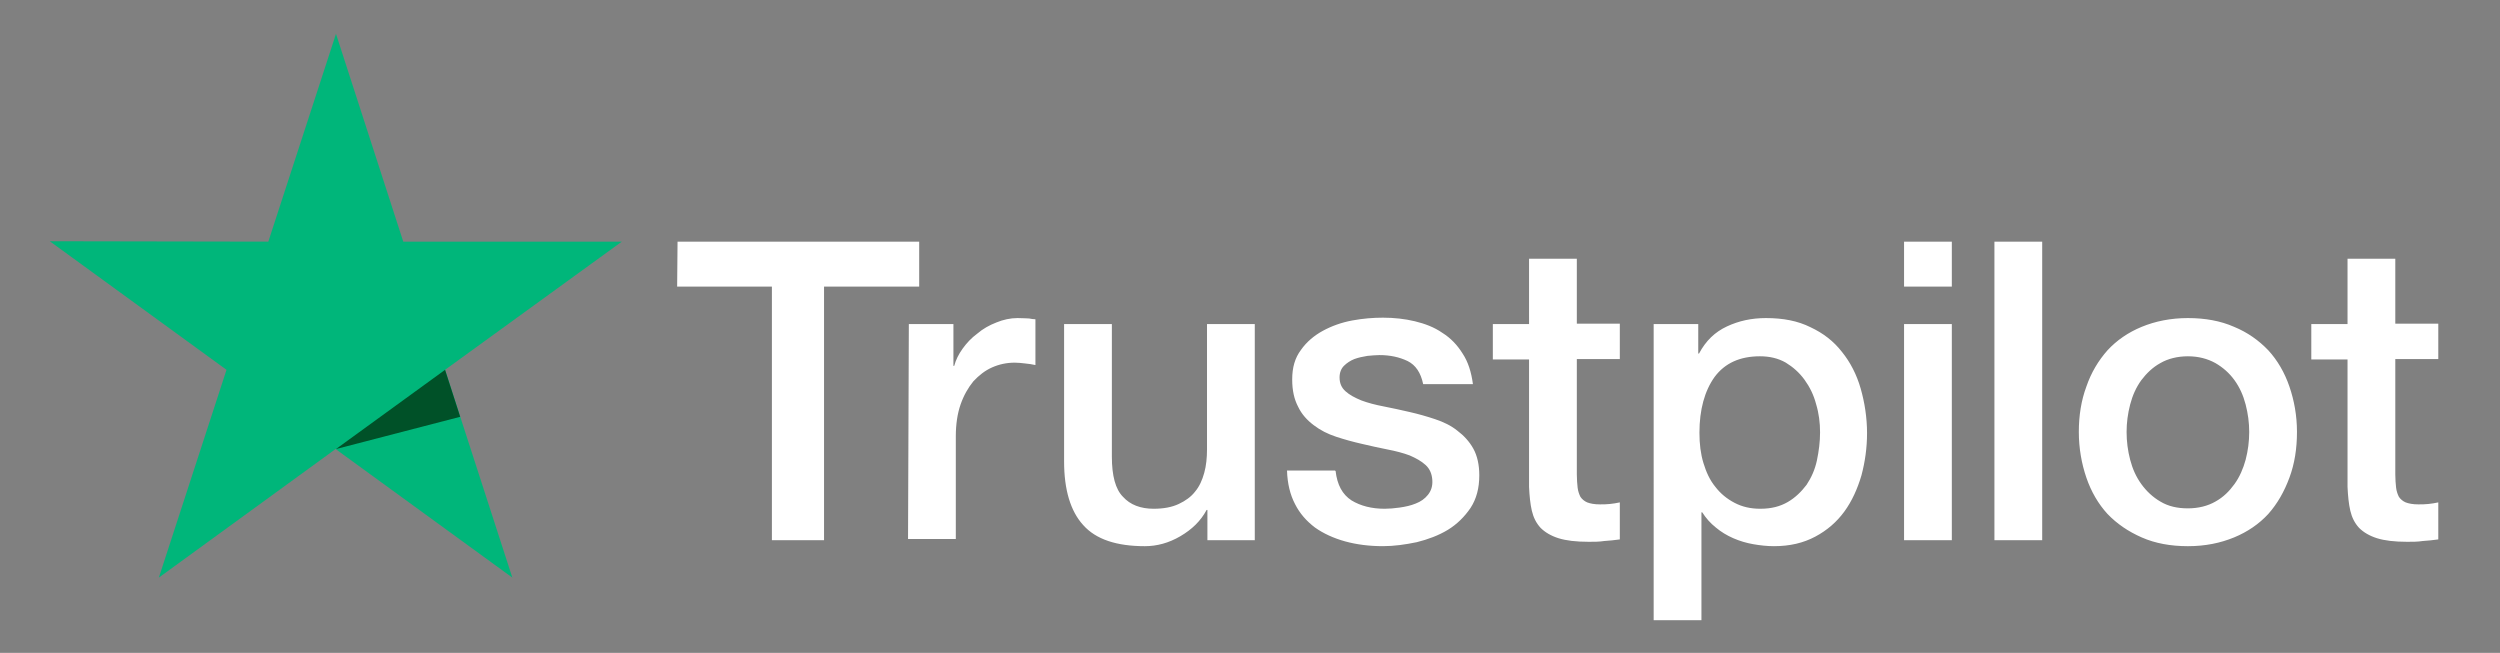 <?xml version="1.0" encoding="utf-8"?>
<!-- Generator: Adobe Illustrator 21.0.0, SVG Export Plug-In . SVG Version: 6.00 Build 0)  -->
<svg version="1.1" id="layer" xmlns="http://www.w3.org/2000/svg" xmlns:xlink="http://www.w3.org/1999/xlink" x="0px" y="0px"
	 viewBox="0 0 628 164" style="enable-background:new 0 0 628 164;" xml:space="preserve">
<rect x="0" y="0" width="628" height="164" fill="#808080" stroke="none"/>
<style type="text/css">
	.st0{fill:#FFFFFF;}
	.st1{fill:#00B67A;}
	.st2{fill:#005128;}
</style>
<path class="st0" d="M170.2,60.7h60.7V72H207v63.7h-13.1V72h-23.8L170.2,60.7L170.2,60.7z M228.3,81.4h11.2v10.5h0.2
	c0.4-1.5,1.1-2.9,2.1-4.3s2.2-2.7,3.7-3.8c1.4-1.2,3-2.1,4.8-2.8c1.7-0.7,3.5-1.1,5.3-1.1c1.4,0,2.4,0.1,2.9,0.1
	c0.5,0.1,1.1,0.2,1.6,0.2v11.5c-0.8-0.2-1.7-0.3-2.6-0.4s-1.7-0.2-2.6-0.2c-2,0-3.9,0.4-5.7,1.2c-1.8,0.8-3.3,2-4.7,3.5
	c-1.3,1.6-2.4,3.5-3.2,5.8s-1.2,5-1.2,8v25.8h-12L228.3,81.4L228.3,81.4z M315.1,135.7h-11.8v-7.6h-0.2c-1.5,2.8-3.7,4.9-6.6,6.6
	s-5.9,2.5-8.9,2.5c-7.1,0-12.3-1.7-15.5-5.3c-3.2-3.5-4.8-8.9-4.8-16V81.4h12v33.3c0,4.8,0.9,8.2,2.8,10.1c1.8,2,4.4,3,7.7,3
	c2.5,0,4.6-0.4,6.3-1.2s3.1-1.8,4.1-3.1c1.1-1.3,1.8-2.9,2.3-4.7c0.5-1.8,0.7-3.8,0.7-5.9V81.4h12v54.3H315.1z M335.5,118.3
	c0.4,3.5,1.7,5.9,4,7.4c2.3,1.4,5.1,2.1,8.3,2.1c1.1,0,2.4-0.1,3.8-0.3s2.8-0.5,4-1c1.3-0.5,2.3-1.2,3.1-2.2c0.8-1,1.2-2.2,1.1-3.7
	s-0.6-2.8-1.7-3.8s-2.4-1.7-4-2.4c-1.6-0.6-3.5-1.1-5.6-1.5s-4.2-0.9-6.4-1.4c-2.2-0.5-4.4-1.1-6.5-1.8c-2.1-0.7-3.9-1.6-5.6-2.9
	c-1.6-1.2-3-2.7-3.9-4.6c-1-1.9-1.5-4.1-1.5-6.9c0-3,0.7-5.4,2.2-7.4c1.4-2,3.3-3.6,5.5-4.8c2.2-1.2,4.7-2.1,7.4-2.6
	c2.7-0.5,5.3-0.7,7.7-0.7c2.8,0,5.5,0.3,8,0.9s4.9,1.5,6.9,2.9c2.1,1.3,3.8,3.1,5.1,5.2c1.4,2.1,2.2,4.7,2.6,7.7h-12.5
	c-0.6-2.9-1.9-4.8-3.9-5.8c-2.1-1-4.4-1.5-7.1-1.5c-0.8,0-1.9,0.1-3,0.2c-1.2,0.2-2.2,0.4-3.3,0.8c-1,0.4-1.9,1-2.6,1.7
	s-1.1,1.7-1.1,2.9c0,1.5,0.5,2.6,1.5,3.5s2.3,1.6,4,2.3c1.6,0.6,3.5,1.1,5.6,1.5s4.3,0.9,6.5,1.4s4.3,1.1,6.4,1.8
	c2.1,0.7,4,1.6,5.6,2.9c1.6,1.2,3,2.7,4,4.5s1.5,4.1,1.5,6.7c0,3.2-0.7,5.9-2.2,8.2c-1.5,2.2-3.4,4.1-5.7,5.5
	c-2.3,1.4-5,2.4-7.8,3.1c-2.9,0.6-5.7,1-8.5,1c-3.4,0-6.6-0.4-9.5-1.2c-2.9-0.8-5.5-2-7.6-3.5c-2.1-1.6-3.8-3.5-5-5.9
	c-1.2-2.3-1.9-5.1-2-8.4h12.1v0.1H335.5z M375,81.4h9.1V65h12v16.3h10.8v8.9h-10.8v29c0,1.3,0.1,2.3,0.2,3.3
	c0.1,0.9,0.4,1.7,0.7,2.3c0.4,0.6,1,1.1,1.7,1.4c0.8,0.3,1.8,0.5,3.2,0.5c0.8,0,1.7,0,2.5-0.1s1.7-0.2,2.5-0.4v9.3
	c-1.3,0.2-2.6,0.3-3.9,0.4c-1.3,0.2-2.5,0.2-3.9,0.2c-3.2,0-5.7-0.3-7.6-0.9s-3.4-1.5-4.5-2.6c-1.1-1.2-1.8-2.6-2.2-4.3
	c-0.4-1.7-0.6-3.8-0.7-6v-32H375v-9.1h0V81.4z M415.3,81.4h11.3v7.4h0.2c1.7-3.2,4-5.4,7-6.8s6.2-2.1,9.8-2.1c4.3,0,8,0.7,11.2,2.3
	c3.2,1.5,5.8,3.5,7.9,6.2c2.1,2.6,3.7,5.7,4.7,9.2s1.6,7.3,1.6,11.2c0,3.7-0.5,7.2-1.4,10.6c-1,3.4-2.4,6.5-4.3,9.1
	s-4.3,4.7-7.3,6.3c-3,1.6-6.4,2.4-10.4,2.4c-1.7,0-3.5-0.2-5.2-0.5s-3.4-0.8-5-1.5s-3.1-1.6-4.4-2.7c-1.4-1.1-2.5-2.4-3.4-3.8h-0.2
	v27.1h-12V81.4H415.3z M457.2,108.6c0-2.4-0.3-4.8-1-7.1c-0.6-2.3-1.6-4.3-2.9-6.1c-1.3-1.8-2.9-3.2-4.7-4.3
	c-1.9-1.1-4.1-1.6-6.5-1.6c-5,0-8.8,1.7-11.4,5.2c-2.5,3.5-3.8,8.2-3.8,14c0,2.8,0.3,5.3,1,7.6c0.7,2.3,1.6,4.3,3,6
	c1.3,1.7,2.9,3,4.8,4s4,1.5,6.5,1.5c2.8,0,5-0.6,6.9-1.7s3.4-2.6,4.7-4.3c1.2-1.8,2.1-3.8,2.6-6.1
	C456.9,113.3,457.2,111,457.2,108.6L457.2,108.6z M478.3,60.7h12V72h-12V60.7z M478.3,81.4h12v54.3h-12V81.4L478.3,81.4z M501,60.7
	h12v75h-12V60.7L501,60.7z M549.6,137.2c-4.3,0-8.2-0.7-11.6-2.2s-6.2-3.4-8.6-5.9c-2.3-2.5-4.1-5.6-5.3-9.1s-1.9-7.4-1.9-11.5
	s0.6-7.9,1.9-11.4c1.2-3.5,3-6.5,5.3-9.1c2.3-2.5,5.2-4.5,8.6-5.9c3.4-1.4,7.3-2.2,11.6-2.2s8.2,0.7,11.6,2.2
	c3.4,1.4,6.2,3.4,8.6,5.9c2.3,2.5,4.1,5.6,5.3,9.1s1.9,7.3,1.9,11.4c0,4.2-0.6,8-1.9,11.5s-3,6.5-5.3,9.1c-2.3,2.5-5.2,4.5-8.6,5.9
	S554,137.2,549.6,137.2L549.6,137.2z M549.6,127.7c2.6,0,5-0.6,6.9-1.7c2-1.1,3.5-2.6,4.8-4.4s2.2-3.9,2.8-6.1
	c0.6-2.3,0.9-4.6,0.9-7c0-2.3-0.3-4.6-0.9-6.9c-0.6-2.3-1.5-4.3-2.8-6.1s-2.9-3.2-4.8-4.3c-2-1.1-4.3-1.7-6.9-1.7s-5,0.6-6.9,1.7
	c-2,1.1-3.5,2.6-4.8,4.3c-1.3,1.8-2.2,3.8-2.8,6.1c-0.6,2.3-0.9,4.6-0.9,6.9c0,2.4,0.3,4.7,0.9,7s1.5,4.3,2.8,6.1
	c1.3,1.8,2.9,3.3,4.8,4.4C544.7,127.2,547,127.7,549.6,127.7L549.6,127.7z M580.6,81.4h9.1V65h12v16.3h10.8v8.9h-10.8v29
	c0,1.3,0.1,2.3,0.2,3.3c0.1,0.9,0.4,1.7,0.7,2.3c0.4,0.6,1,1.1,1.7,1.4c0.8,0.3,1.8,0.5,3.2,0.5c0.8,0,1.7,0,2.5-0.1
	s1.7-0.2,2.5-0.4v9.3c-1.3,0.2-2.6,0.3-3.9,0.4c-1.3,0.2-2.5,0.2-3.9,0.2c-3.2,0-5.7-0.3-7.6-0.9c-1.9-0.6-3.4-1.5-4.5-2.6
	c-1.1-1.2-1.8-2.6-2.2-4.3c-0.4-1.7-0.6-3.8-0.7-6v-32h-9.1v-9.1l0,0V81.4z"/>
<path class="st1" d="M156.2,60.7h-54.9L84.4,8.5l-17,52.2l-54.9-0.1l44.4,32.3l-17,52.2l44.4-32.3l44.4,32.3l-16.9-52.2L156.2,60.7z
	"/>
<path class="st2" d="M115.6,104.7l-3.8-11.8l-27.4,19.9L115.6,104.7z"/>
</svg>
